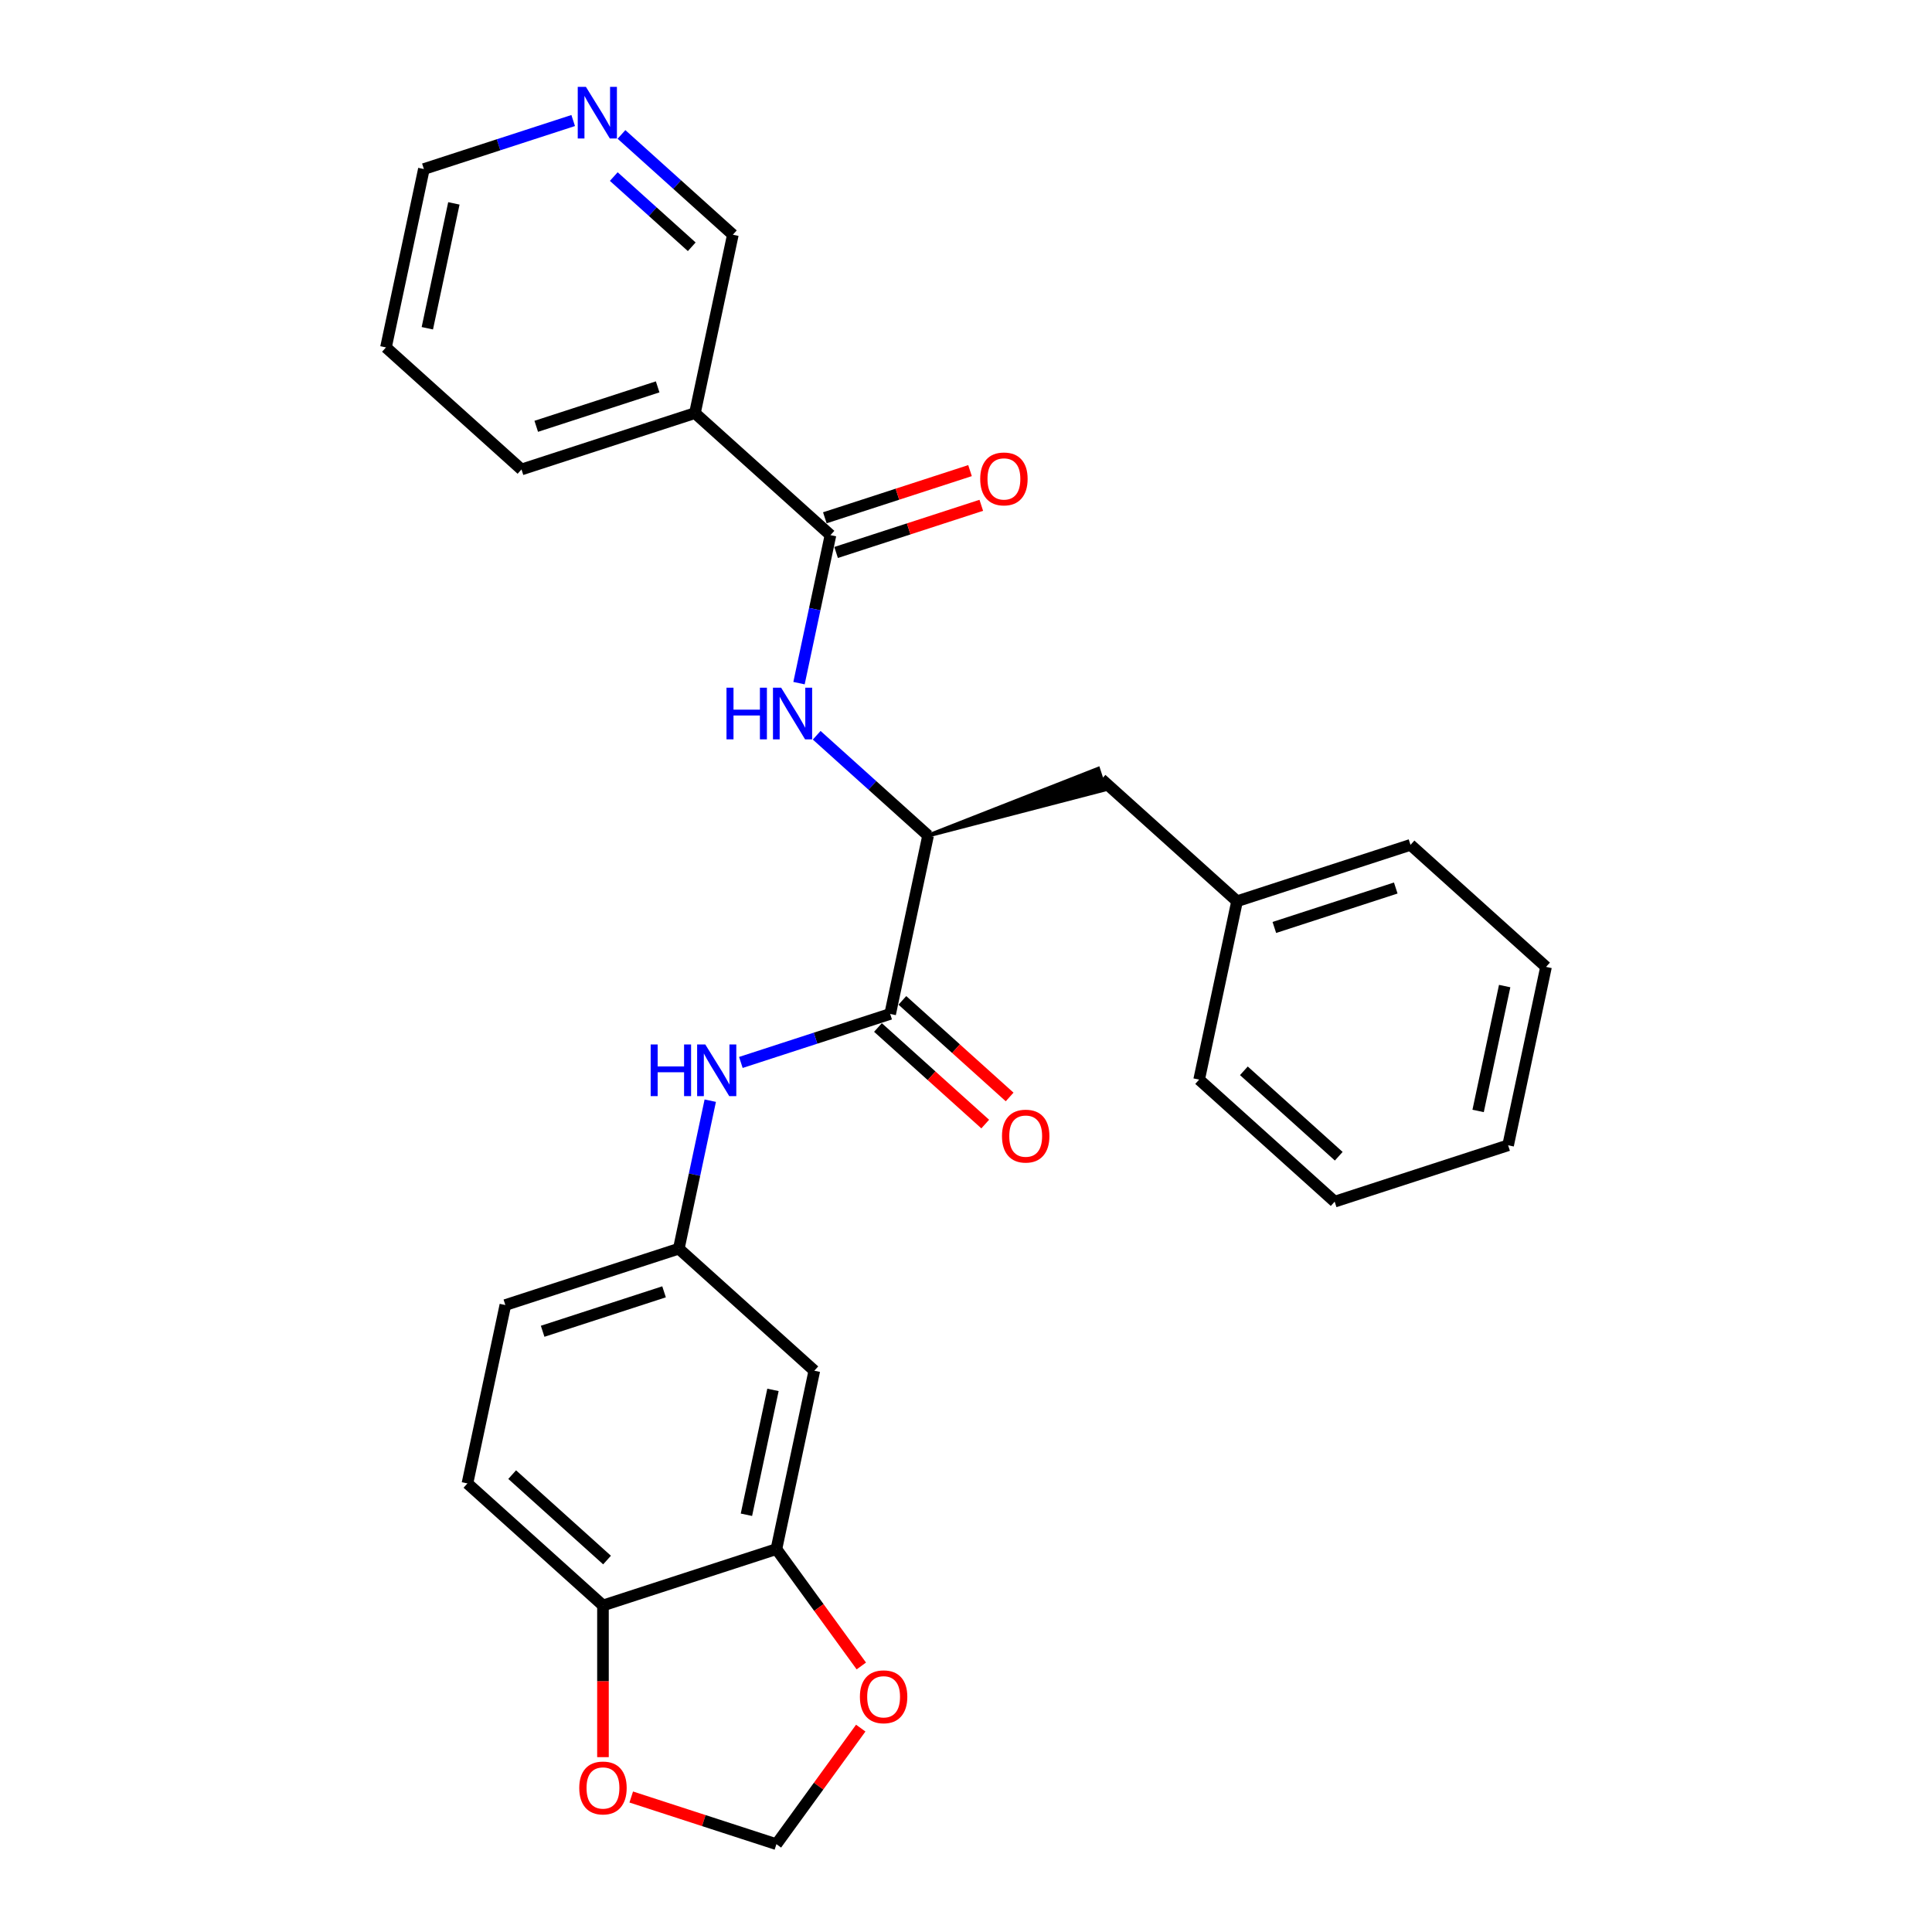 <?xml version='1.0' encoding='iso-8859-1'?>
<svg version='1.1' baseProfile='full'
              xmlns='http://www.w3.org/2000/svg'
                      xmlns:rdkit='http://www.rdkit.org/xml'
                      xmlns:xlink='http://www.w3.org/1999/xlink'
                  xml:space='preserve'
width='1000px' height='1000px' viewBox='0 0 1000 1000'>
<!-- END OF HEADER -->
<rect style='opacity:1.0;fill:#FFFFFF;stroke:none' width='1000' height='1000' x='0' y='0'> </rect>
<path class='bond-1' d='M 429.85,276.983 L 421.709,315.287' style='fill:none;fill-rule:evenodd;stroke:#000000;stroke-width:6px;stroke-linecap:butt;stroke-linejoin:miter;stroke-opacity:1' />
<path class='bond-1' d='M 421.709,315.287 L 413.567,353.59' style='fill:none;fill-rule:evenodd;stroke:#0000FF;stroke-width:6px;stroke-linecap:butt;stroke-linejoin:miter;stroke-opacity:1' />
<path class='bond-3' d='M 429.85,276.983 L 359.701,213.82' style='fill:none;fill-rule:evenodd;stroke:#000000;stroke-width:6px;stroke-linecap:butt;stroke-linejoin:miter;stroke-opacity:1' />
<path class='bond-12' d='M 432.767,285.961 L 470.34,273.753' style='fill:none;fill-rule:evenodd;stroke:#000000;stroke-width:6px;stroke-linecap:butt;stroke-linejoin:miter;stroke-opacity:1' />
<path class='bond-12' d='M 470.34,273.753 L 507.912,261.545' style='fill:none;fill-rule:evenodd;stroke:#FF0000;stroke-width:6px;stroke-linecap:butt;stroke-linejoin:miter;stroke-opacity:1' />
<path class='bond-12' d='M 426.933,268.006 L 464.506,255.798' style='fill:none;fill-rule:evenodd;stroke:#000000;stroke-width:6px;stroke-linecap:butt;stroke-linejoin:miter;stroke-opacity:1' />
<path class='bond-12' d='M 464.506,255.798 L 502.078,243.59' style='fill:none;fill-rule:evenodd;stroke:#FF0000;stroke-width:6px;stroke-linecap:butt;stroke-linejoin:miter;stroke-opacity:1' />
<path class='bond-0' d='M 460.748,524.812 L 480.374,432.479' style='fill:none;fill-rule:evenodd;stroke:#000000;stroke-width:6px;stroke-linecap:butt;stroke-linejoin:miter;stroke-opacity:1' />
<path class='bond-4' d='M 460.748,524.812 L 422.109,537.366' style='fill:none;fill-rule:evenodd;stroke:#000000;stroke-width:6px;stroke-linecap:butt;stroke-linejoin:miter;stroke-opacity:1' />
<path class='bond-4' d='M 422.109,537.366 L 383.471,549.921' style='fill:none;fill-rule:evenodd;stroke:#0000FF;stroke-width:6px;stroke-linecap:butt;stroke-linejoin:miter;stroke-opacity:1' />
<path class='bond-13' d='M 454.432,531.827 L 482.191,556.821' style='fill:none;fill-rule:evenodd;stroke:#000000;stroke-width:6px;stroke-linecap:butt;stroke-linejoin:miter;stroke-opacity:1' />
<path class='bond-13' d='M 482.191,556.821 L 509.95,581.816' style='fill:none;fill-rule:evenodd;stroke:#FF0000;stroke-width:6px;stroke-linecap:butt;stroke-linejoin:miter;stroke-opacity:1' />
<path class='bond-13' d='M 467.064,517.797 L 494.824,542.791' style='fill:none;fill-rule:evenodd;stroke:#000000;stroke-width:6px;stroke-linecap:butt;stroke-linejoin:miter;stroke-opacity:1' />
<path class='bond-13' d='M 494.824,542.791 L 522.583,567.786' style='fill:none;fill-rule:evenodd;stroke:#FF0000;stroke-width:6px;stroke-linecap:butt;stroke-linejoin:miter;stroke-opacity:1' />
<path class='bond-2' d='M 422.722,380.569 L 451.548,406.524' style='fill:none;fill-rule:evenodd;stroke:#0000FF;stroke-width:6px;stroke-linecap:butt;stroke-linejoin:miter;stroke-opacity:1' />
<path class='bond-2' d='M 451.548,406.524 L 480.374,432.479' style='fill:none;fill-rule:evenodd;stroke:#000000;stroke-width:6px;stroke-linecap:butt;stroke-linejoin:miter;stroke-opacity:1' />
<path class='bond-14' d='M 480.374,432.479 L 571.9,408.696 L 568.399,397.923 Z' style='fill:#000000;fill-rule:evenodd;fill-opacity:1;stroke:#000000;stroke-width:2px;stroke-linecap:butt;stroke-linejoin:miter;stroke-opacity:1;' />
<path class='bond-18' d='M 359.701,213.82 L 379.327,121.488' style='fill:none;fill-rule:evenodd;stroke:#000000;stroke-width:6px;stroke-linecap:butt;stroke-linejoin:miter;stroke-opacity:1' />
<path class='bond-20' d='M 359.701,213.82 L 269.925,242.99' style='fill:none;fill-rule:evenodd;stroke:#000000;stroke-width:6px;stroke-linecap:butt;stroke-linejoin:miter;stroke-opacity:1' />
<path class='bond-20' d='M 340.401,200.241 L 277.558,220.66' style='fill:none;fill-rule:evenodd;stroke:#000000;stroke-width:6px;stroke-linecap:butt;stroke-linejoin:miter;stroke-opacity:1' />
<path class='bond-9' d='M 367.63,569.708 L 359.488,608.011' style='fill:none;fill-rule:evenodd;stroke:#0000FF;stroke-width:6px;stroke-linecap:butt;stroke-linejoin:miter;stroke-opacity:1' />
<path class='bond-9' d='M 359.488,608.011 L 351.347,646.315' style='fill:none;fill-rule:evenodd;stroke:#000000;stroke-width:6px;stroke-linecap:butt;stroke-linejoin:miter;stroke-opacity:1' />
<path class='bond-5' d='M 401.87,801.81 L 421.496,709.477' style='fill:none;fill-rule:evenodd;stroke:#000000;stroke-width:6px;stroke-linecap:butt;stroke-linejoin:miter;stroke-opacity:1' />
<path class='bond-5' d='M 386.348,784.035 L 400.086,719.402' style='fill:none;fill-rule:evenodd;stroke:#000000;stroke-width:6px;stroke-linecap:butt;stroke-linejoin:miter;stroke-opacity:1' />
<path class='bond-8' d='M 401.87,801.81 L 423.845,832.055' style='fill:none;fill-rule:evenodd;stroke:#000000;stroke-width:6px;stroke-linecap:butt;stroke-linejoin:miter;stroke-opacity:1' />
<path class='bond-8' d='M 423.845,832.055 L 445.819,862.301' style='fill:none;fill-rule:evenodd;stroke:#FF0000;stroke-width:6px;stroke-linecap:butt;stroke-linejoin:miter;stroke-opacity:1' />
<path class='bond-30' d='M 401.87,801.81 L 312.095,830.98' style='fill:none;fill-rule:evenodd;stroke:#000000;stroke-width:6px;stroke-linecap:butt;stroke-linejoin:miter;stroke-opacity:1' />
<path class='bond-6' d='M 421.496,709.477 L 351.347,646.315' style='fill:none;fill-rule:evenodd;stroke:#000000;stroke-width:6px;stroke-linecap:butt;stroke-linejoin:miter;stroke-opacity:1' />
<path class='bond-7' d='M 312.095,830.98 L 241.945,767.817' style='fill:none;fill-rule:evenodd;stroke:#000000;stroke-width:6px;stroke-linecap:butt;stroke-linejoin:miter;stroke-opacity:1' />
<path class='bond-7' d='M 314.205,807.476 L 265.1,763.262' style='fill:none;fill-rule:evenodd;stroke:#000000;stroke-width:6px;stroke-linecap:butt;stroke-linejoin:miter;stroke-opacity:1' />
<path class='bond-10' d='M 312.095,830.98 L 312.095,870.239' style='fill:none;fill-rule:evenodd;stroke:#000000;stroke-width:6px;stroke-linecap:butt;stroke-linejoin:miter;stroke-opacity:1' />
<path class='bond-10' d='M 312.095,870.239 L 312.095,909.498' style='fill:none;fill-rule:evenodd;stroke:#FF0000;stroke-width:6px;stroke-linecap:butt;stroke-linejoin:miter;stroke-opacity:1' />
<path class='bond-11' d='M 445.517,894.471 L 423.694,924.508' style='fill:none;fill-rule:evenodd;stroke:#FF0000;stroke-width:6px;stroke-linecap:butt;stroke-linejoin:miter;stroke-opacity:1' />
<path class='bond-11' d='M 423.694,924.508 L 401.87,954.545' style='fill:none;fill-rule:evenodd;stroke:#000000;stroke-width:6px;stroke-linecap:butt;stroke-linejoin:miter;stroke-opacity:1' />
<path class='bond-17' d='M 351.347,646.315 L 261.571,675.484' style='fill:none;fill-rule:evenodd;stroke:#000000;stroke-width:6px;stroke-linecap:butt;stroke-linejoin:miter;stroke-opacity:1' />
<path class='bond-17' d='M 343.714,668.645 L 280.871,689.064' style='fill:none;fill-rule:evenodd;stroke:#000000;stroke-width:6px;stroke-linecap:butt;stroke-linejoin:miter;stroke-opacity:1' />
<path class='bond-31' d='M 326.726,930.13 L 364.298,942.338' style='fill:none;fill-rule:evenodd;stroke:#FF0000;stroke-width:6px;stroke-linecap:butt;stroke-linejoin:miter;stroke-opacity:1' />
<path class='bond-31' d='M 364.298,942.338 L 401.87,954.545' style='fill:none;fill-rule:evenodd;stroke:#000000;stroke-width:6px;stroke-linecap:butt;stroke-linejoin:miter;stroke-opacity:1' />
<path class='bond-19' d='M 570.15,403.309 L 640.299,466.472' style='fill:none;fill-rule:evenodd;stroke:#000000;stroke-width:6px;stroke-linecap:butt;stroke-linejoin:miter;stroke-opacity:1' />
<path class='bond-15' d='M 321.675,69.578 L 350.501,95.533' style='fill:none;fill-rule:evenodd;stroke:#0000FF;stroke-width:6px;stroke-linecap:butt;stroke-linejoin:miter;stroke-opacity:1' />
<path class='bond-15' d='M 350.501,95.533 L 379.327,121.488' style='fill:none;fill-rule:evenodd;stroke:#000000;stroke-width:6px;stroke-linecap:butt;stroke-linejoin:miter;stroke-opacity:1' />
<path class='bond-15' d='M 317.69,91.394 L 337.868,109.563' style='fill:none;fill-rule:evenodd;stroke:#0000FF;stroke-width:6px;stroke-linecap:butt;stroke-linejoin:miter;stroke-opacity:1' />
<path class='bond-15' d='M 337.868,109.563 L 358.046,127.731' style='fill:none;fill-rule:evenodd;stroke:#000000;stroke-width:6px;stroke-linecap:butt;stroke-linejoin:miter;stroke-opacity:1' />
<path class='bond-28' d='M 296.679,62.386 L 258.041,74.94' style='fill:none;fill-rule:evenodd;stroke:#0000FF;stroke-width:6px;stroke-linecap:butt;stroke-linejoin:miter;stroke-opacity:1' />
<path class='bond-28' d='M 258.041,74.94 L 219.402,87.495' style='fill:none;fill-rule:evenodd;stroke:#000000;stroke-width:6px;stroke-linecap:butt;stroke-linejoin:miter;stroke-opacity:1' />
<path class='bond-16' d='M 241.945,767.817 L 261.571,675.484' style='fill:none;fill-rule:evenodd;stroke:#000000;stroke-width:6px;stroke-linecap:butt;stroke-linejoin:miter;stroke-opacity:1' />
<path class='bond-22' d='M 640.299,466.472 L 730.075,437.302' style='fill:none;fill-rule:evenodd;stroke:#000000;stroke-width:6px;stroke-linecap:butt;stroke-linejoin:miter;stroke-opacity:1' />
<path class='bond-22' d='M 659.599,480.052 L 722.442,459.633' style='fill:none;fill-rule:evenodd;stroke:#000000;stroke-width:6px;stroke-linecap:butt;stroke-linejoin:miter;stroke-opacity:1' />
<path class='bond-23' d='M 640.299,466.472 L 620.673,558.805' style='fill:none;fill-rule:evenodd;stroke:#000000;stroke-width:6px;stroke-linecap:butt;stroke-linejoin:miter;stroke-opacity:1' />
<path class='bond-24' d='M 269.925,242.99 L 199.776,179.827' style='fill:none;fill-rule:evenodd;stroke:#000000;stroke-width:6px;stroke-linecap:butt;stroke-linejoin:miter;stroke-opacity:1' />
<path class='bond-21' d='M 219.402,87.495 L 199.776,179.827' style='fill:none;fill-rule:evenodd;stroke:#000000;stroke-width:6px;stroke-linecap:butt;stroke-linejoin:miter;stroke-opacity:1' />
<path class='bond-21' d='M 234.924,105.27 L 221.186,169.903' style='fill:none;fill-rule:evenodd;stroke:#000000;stroke-width:6px;stroke-linecap:butt;stroke-linejoin:miter;stroke-opacity:1' />
<path class='bond-25' d='M 730.075,437.302 L 800.224,500.465' style='fill:none;fill-rule:evenodd;stroke:#000000;stroke-width:6px;stroke-linecap:butt;stroke-linejoin:miter;stroke-opacity:1' />
<path class='bond-26' d='M 620.673,558.805 L 690.823,621.968' style='fill:none;fill-rule:evenodd;stroke:#000000;stroke-width:6px;stroke-linecap:butt;stroke-linejoin:miter;stroke-opacity:1' />
<path class='bond-26' d='M 643.828,554.25 L 692.933,598.464' style='fill:none;fill-rule:evenodd;stroke:#000000;stroke-width:6px;stroke-linecap:butt;stroke-linejoin:miter;stroke-opacity:1' />
<path class='bond-29' d='M 800.224,500.465 L 780.598,592.798' style='fill:none;fill-rule:evenodd;stroke:#000000;stroke-width:6px;stroke-linecap:butt;stroke-linejoin:miter;stroke-opacity:1' />
<path class='bond-29' d='M 778.814,510.39 L 765.076,575.023' style='fill:none;fill-rule:evenodd;stroke:#000000;stroke-width:6px;stroke-linecap:butt;stroke-linejoin:miter;stroke-opacity:1' />
<path class='bond-27' d='M 690.823,621.968 L 780.598,592.798' style='fill:none;fill-rule:evenodd;stroke:#000000;stroke-width:6px;stroke-linecap:butt;stroke-linejoin:miter;stroke-opacity:1' />
<path  class='atom-2' d='M 376.034 355.95
L 379.659 355.95
L 379.659 367.315
L 393.328 367.315
L 393.328 355.95
L 396.952 355.95
L 396.952 382.683
L 393.328 382.683
L 393.328 370.336
L 379.659 370.336
L 379.659 382.683
L 376.034 382.683
L 376.034 355.95
' fill='#0000FF'/>
<path  class='atom-2' d='M 404.315 355.95
L 413.075 370.109
Q 413.944 371.506, 415.341 374.036
Q 416.738 376.566, 416.813 376.717
L 416.813 355.95
L 420.363 355.95
L 420.363 382.683
L 416.7 382.683
L 407.298 367.202
Q 406.203 365.389, 405.033 363.313
Q 403.9 361.236, 403.56 360.594
L 403.56 382.683
L 400.086 382.683
L 400.086 355.95
L 404.315 355.95
' fill='#0000FF'/>
<path  class='atom-5' d='M 336.783 540.615
L 340.407 540.615
L 340.407 551.981
L 354.076 551.981
L 354.076 540.615
L 357.701 540.615
L 357.701 567.348
L 354.076 567.348
L 354.076 555.001
L 340.407 555.001
L 340.407 567.348
L 336.783 567.348
L 336.783 540.615
' fill='#0000FF'/>
<path  class='atom-5' d='M 365.063 540.615
L 373.823 554.775
Q 374.692 556.172, 376.089 558.702
Q 377.486 561.231, 377.561 561.382
L 377.561 540.615
L 381.111 540.615
L 381.111 567.348
L 377.448 567.348
L 368.046 551.867
Q 366.951 550.055, 365.781 547.978
Q 364.648 545.901, 364.308 545.26
L 364.308 567.348
L 360.835 567.348
L 360.835 540.615
L 365.063 540.615
' fill='#0000FF'/>
<path  class='atom-9' d='M 445.083 878.253
Q 445.083 871.834, 448.255 868.247
Q 451.427 864.66, 457.355 864.66
Q 463.283 864.66, 466.454 868.247
Q 469.626 871.834, 469.626 878.253
Q 469.626 884.748, 466.417 888.448
Q 463.207 892.111, 457.355 892.111
Q 451.464 892.111, 448.255 888.448
Q 445.083 884.786, 445.083 878.253
M 457.355 889.09
Q 461.433 889.09, 463.622 886.371
Q 465.85 883.615, 465.85 878.253
Q 465.85 873.005, 463.622 870.362
Q 461.433 867.681, 457.355 867.681
Q 453.277 867.681, 451.049 870.324
Q 448.859 872.967, 448.859 878.253
Q 448.859 883.653, 451.049 886.371
Q 453.277 889.09, 457.355 889.09
' fill='#FF0000'/>
<path  class='atom-11' d='M 299.823 925.451
Q 299.823 919.032, 302.995 915.445
Q 306.167 911.858, 312.095 911.858
Q 318.023 911.858, 321.195 915.445
Q 324.366 919.032, 324.366 925.451
Q 324.366 931.946, 321.157 935.646
Q 317.947 939.308, 312.095 939.308
Q 306.205 939.308, 302.995 935.646
Q 299.823 931.983, 299.823 925.451
M 312.095 936.288
Q 316.173 936.288, 318.363 933.569
Q 320.59 930.813, 320.59 925.451
Q 320.59 920.203, 318.363 917.56
Q 316.173 914.879, 312.095 914.879
Q 308.017 914.879, 305.789 917.522
Q 303.599 920.165, 303.599 925.451
Q 303.599 930.851, 305.789 933.569
Q 308.017 936.288, 312.095 936.288
' fill='#FF0000'/>
<path  class='atom-13' d='M 507.355 247.889
Q 507.355 241.47, 510.526 237.883
Q 513.698 234.296, 519.626 234.296
Q 525.554 234.296, 528.726 237.883
Q 531.897 241.47, 531.897 247.889
Q 531.897 254.384, 528.688 258.084
Q 525.478 261.746, 519.626 261.746
Q 513.736 261.746, 510.526 258.084
Q 507.355 254.421, 507.355 247.889
M 519.626 258.726
Q 523.704 258.726, 525.894 256.007
Q 528.122 253.251, 528.122 247.889
Q 528.122 242.641, 525.894 239.998
Q 523.704 237.317, 519.626 237.317
Q 515.548 237.317, 513.32 239.96
Q 511.13 242.603, 511.13 247.889
Q 511.13 253.289, 513.32 256.007
Q 515.548 258.726, 519.626 258.726
' fill='#FF0000'/>
<path  class='atom-14' d='M 518.626 588.05
Q 518.626 581.631, 521.798 578.044
Q 524.97 574.457, 530.898 574.457
Q 536.826 574.457, 539.997 578.044
Q 543.169 581.631, 543.169 588.05
Q 543.169 594.545, 539.96 598.245
Q 536.75 601.908, 530.898 601.908
Q 525.007 601.908, 521.798 598.245
Q 518.626 594.583, 518.626 588.05
M 530.898 598.887
Q 534.976 598.887, 537.166 596.168
Q 539.393 593.412, 539.393 588.05
Q 539.393 582.802, 537.166 580.159
Q 534.976 577.478, 530.898 577.478
Q 526.82 577.478, 524.592 580.121
Q 522.402 582.764, 522.402 588.05
Q 522.402 593.45, 524.592 596.168
Q 526.82 598.887, 530.898 598.887
' fill='#FF0000'/>
<path  class='atom-16' d='M 303.268 44.958
L 312.028 59.118
Q 312.896 60.515, 314.293 63.044
Q 315.691 65.574, 315.766 65.725
L 315.766 44.958
L 319.315 44.958
L 319.315 71.691
L 315.653 71.691
L 306.251 56.21
Q 305.156 54.398, 303.985 52.321
Q 302.853 50.245, 302.513 49.603
L 302.513 71.691
L 299.039 71.691
L 299.039 44.958
L 303.268 44.958
' fill='#0000FF'/>
</svg>
